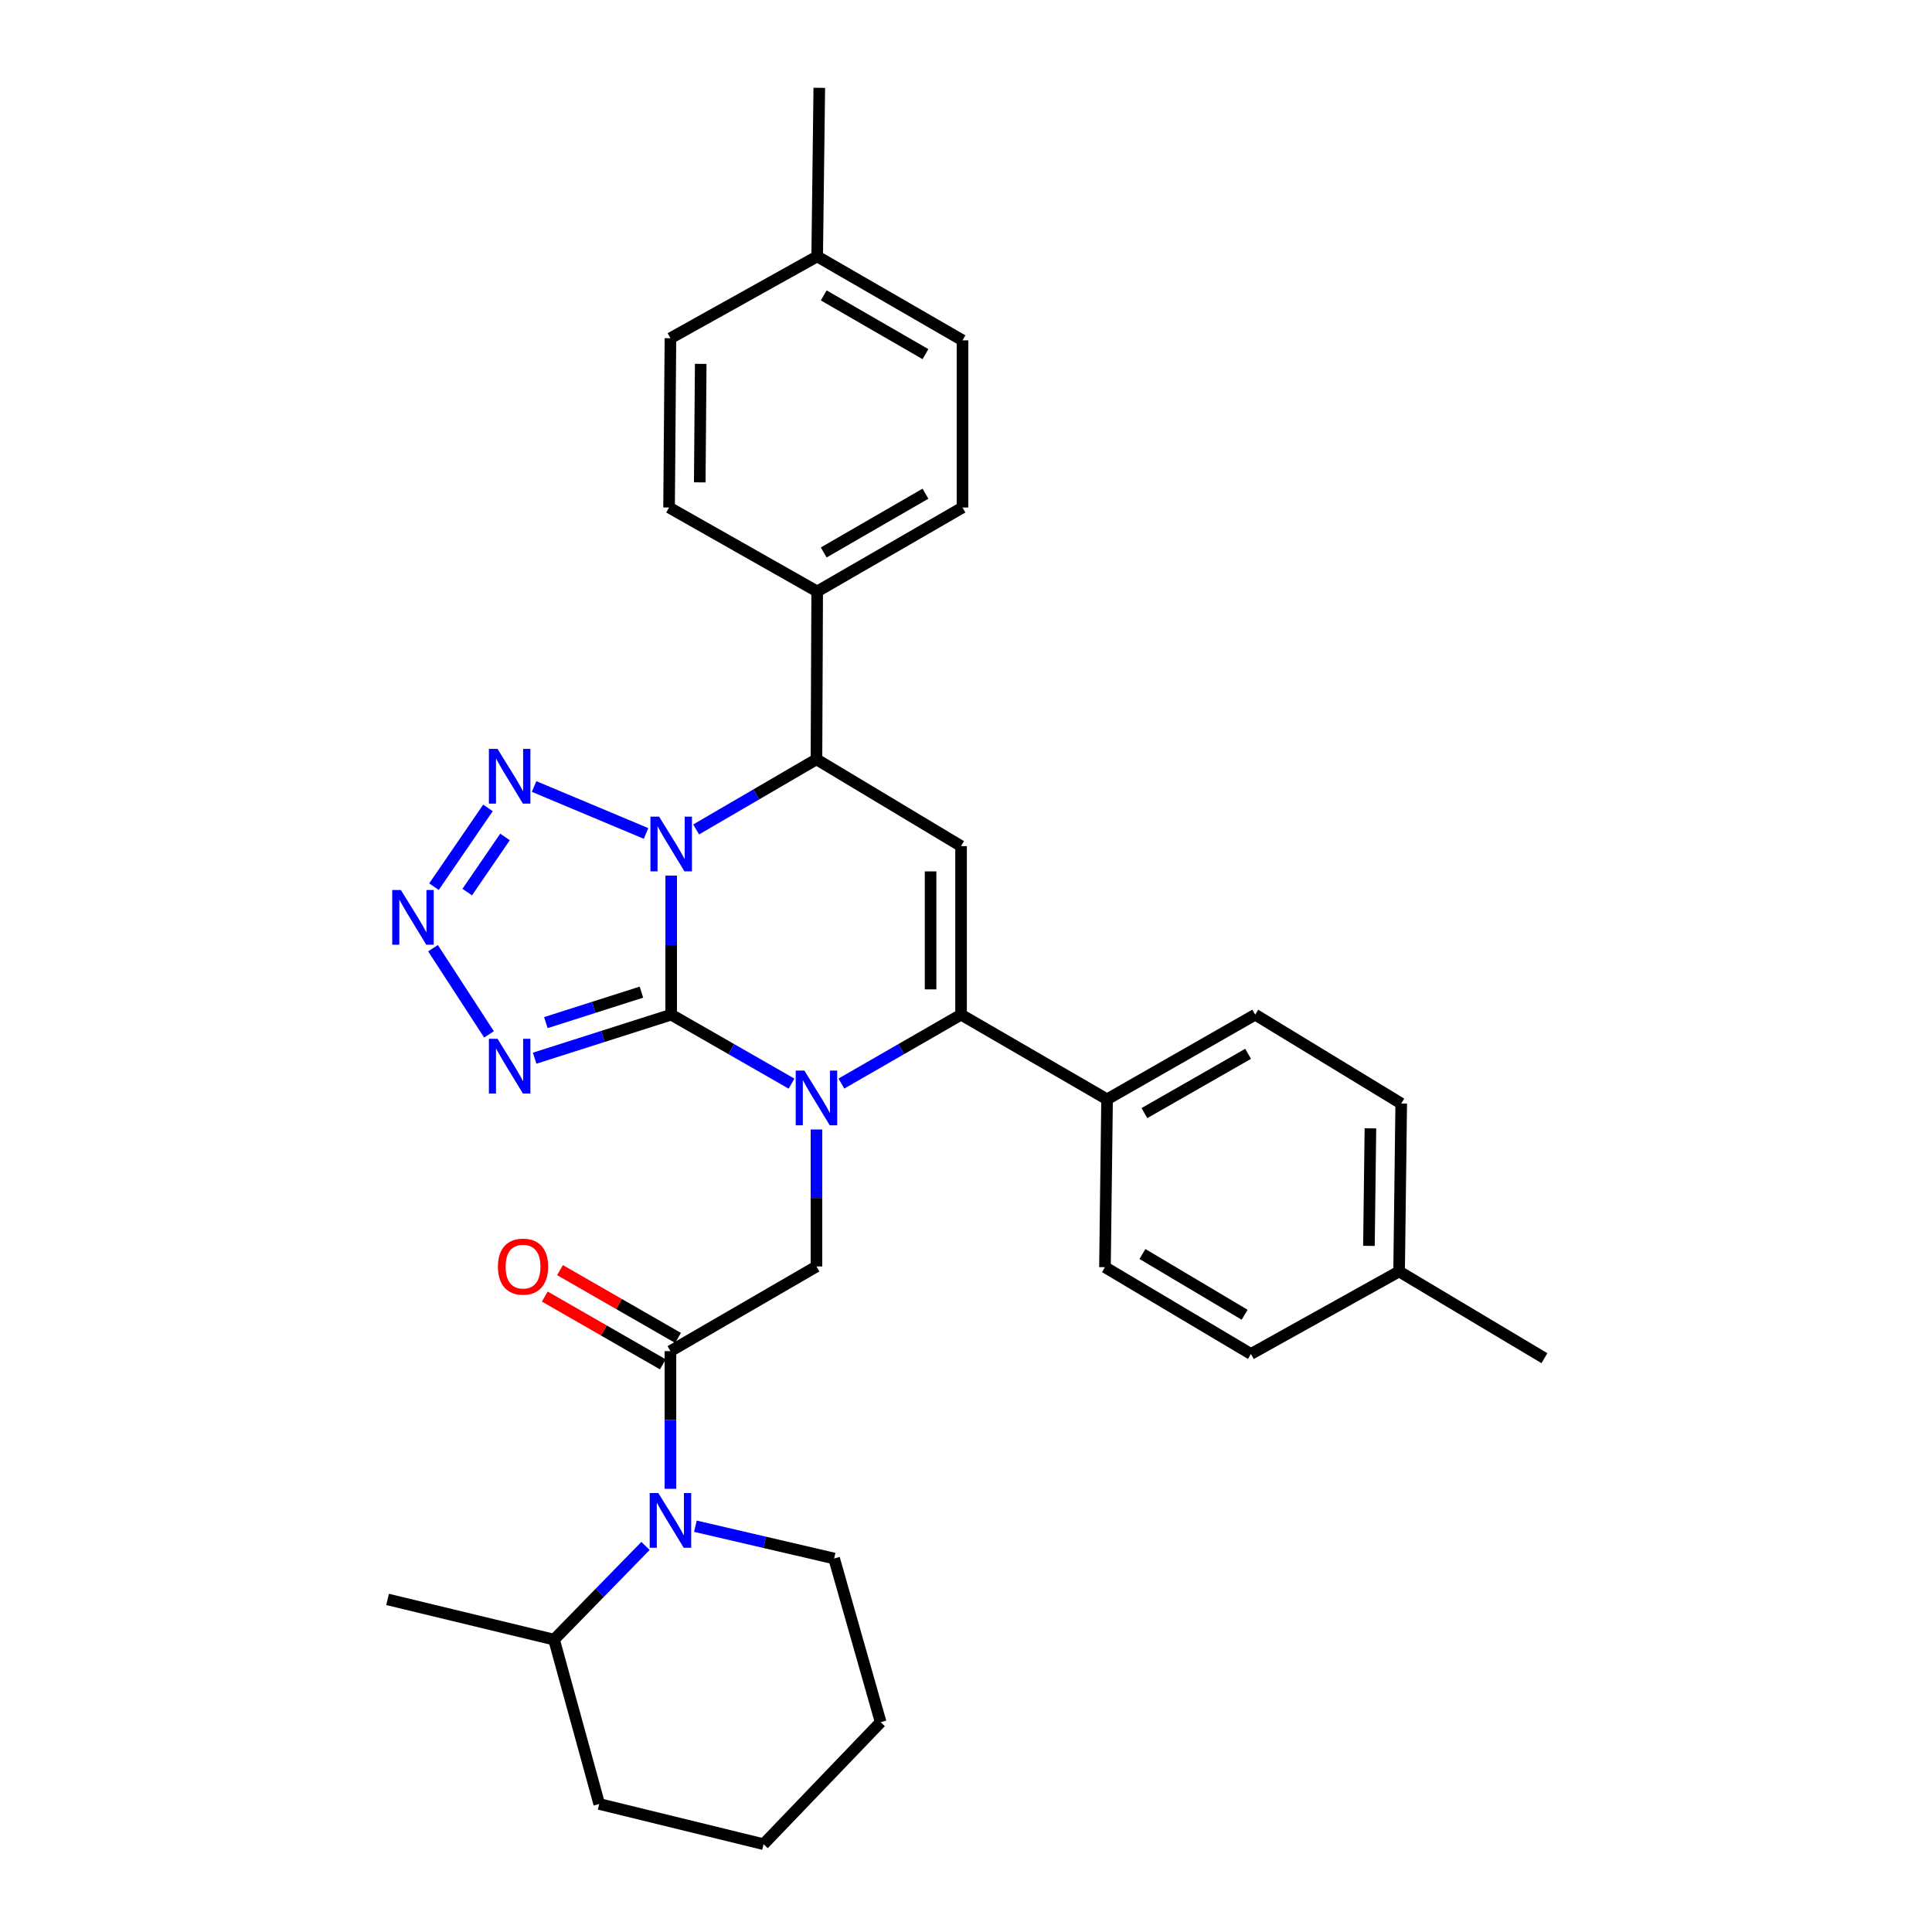 <?xml version='1.0' encoding='iso-8859-1'?>
<svg version='1.1' baseProfile='full'
              xmlns='http://www.w3.org/2000/svg'
                      xmlns:rdkit='http://www.rdkit.org/xml'
                      xmlns:xlink='http://www.w3.org/1999/xlink'
                  xml:space='preserve'
width='1000px' height='1000px' viewBox='0 0 1000 1000'>
<!-- END OF HEADER -->
<rect style='opacity:1.0;fill:#FFFFFF;stroke:none' width='1000' height='1000' x='0' y='0'> </rect>
<path class='bond-0' d='M 347.404,525.186 L 347.404,489.201' style='fill:none;fill-rule:evenodd;stroke:#000000;stroke-width:6px;stroke-linecap:butt;stroke-linejoin:miter;stroke-opacity:1' />
<path class='bond-0' d='M 347.404,489.201 L 347.404,453.215' style='fill:none;fill-rule:evenodd;stroke:#0000FF;stroke-width:6px;stroke-linecap:butt;stroke-linejoin:miter;stroke-opacity:1' />
<path class='bond-1' d='M 347.404,525.186 L 378.549,543.035' style='fill:none;fill-rule:evenodd;stroke:#000000;stroke-width:6px;stroke-linecap:butt;stroke-linejoin:miter;stroke-opacity:1' />
<path class='bond-1' d='M 378.549,543.035 L 409.695,560.885' style='fill:none;fill-rule:evenodd;stroke:#0000FF;stroke-width:6px;stroke-linecap:butt;stroke-linejoin:miter;stroke-opacity:1' />
<path class='bond-3' d='M 347.404,525.186 L 312.064,536.453' style='fill:none;fill-rule:evenodd;stroke:#000000;stroke-width:6px;stroke-linecap:butt;stroke-linejoin:miter;stroke-opacity:1' />
<path class='bond-3' d='M 312.064,536.453 L 276.724,547.721' style='fill:none;fill-rule:evenodd;stroke:#0000FF;stroke-width:6px;stroke-linecap:butt;stroke-linejoin:miter;stroke-opacity:1' />
<path class='bond-3' d='M 332.008,513.532 L 307.271,521.419' style='fill:none;fill-rule:evenodd;stroke:#000000;stroke-width:6px;stroke-linecap:butt;stroke-linejoin:miter;stroke-opacity:1' />
<path class='bond-3' d='M 307.271,521.419 L 282.533,529.307' style='fill:none;fill-rule:evenodd;stroke:#0000FF;stroke-width:6px;stroke-linecap:butt;stroke-linejoin:miter;stroke-opacity:1' />
<path class='bond-4' d='M 334.397,431.394 L 276.444,407.096' style='fill:none;fill-rule:evenodd;stroke:#0000FF;stroke-width:6px;stroke-linecap:butt;stroke-linejoin:miter;stroke-opacity:1' />
<path class='bond-7' d='M 360.32,429.32 L 391.461,411.172' style='fill:none;fill-rule:evenodd;stroke:#0000FF;stroke-width:6px;stroke-linecap:butt;stroke-linejoin:miter;stroke-opacity:1' />
<path class='bond-7' d='M 391.461,411.172 L 422.602,393.024' style='fill:none;fill-rule:evenodd;stroke:#000000;stroke-width:6px;stroke-linecap:butt;stroke-linejoin:miter;stroke-opacity:1' />
<path class='bond-2' d='M 435.501,560.853 L 466.47,543.02' style='fill:none;fill-rule:evenodd;stroke:#0000FF;stroke-width:6px;stroke-linecap:butt;stroke-linejoin:miter;stroke-opacity:1' />
<path class='bond-2' d='M 466.47,543.02 L 497.44,525.186' style='fill:none;fill-rule:evenodd;stroke:#000000;stroke-width:6px;stroke-linecap:butt;stroke-linejoin:miter;stroke-opacity:1' />
<path class='bond-9' d='M 422.602,584.622 L 422.602,620.073' style='fill:none;fill-rule:evenodd;stroke:#0000FF;stroke-width:6px;stroke-linecap:butt;stroke-linejoin:miter;stroke-opacity:1' />
<path class='bond-9' d='M 422.602,620.073 L 422.602,655.524' style='fill:none;fill-rule:evenodd;stroke:#000000;stroke-width:6px;stroke-linecap:butt;stroke-linejoin:miter;stroke-opacity:1' />
<path class='bond-5' d='M 497.44,525.186 L 497.44,437.943' style='fill:none;fill-rule:evenodd;stroke:#000000;stroke-width:6px;stroke-linecap:butt;stroke-linejoin:miter;stroke-opacity:1' />
<path class='bond-5' d='M 481.661,512.099 L 481.661,451.029' style='fill:none;fill-rule:evenodd;stroke:#000000;stroke-width:6px;stroke-linecap:butt;stroke-linejoin:miter;stroke-opacity:1' />
<path class='bond-11' d='M 497.44,525.186 L 573.015,569.009' style='fill:none;fill-rule:evenodd;stroke:#000000;stroke-width:6px;stroke-linecap:butt;stroke-linejoin:miter;stroke-opacity:1' />
<path class='bond-6' d='M 253.1,535.388 L 224.123,490.78' style='fill:none;fill-rule:evenodd;stroke:#0000FF;stroke-width:6px;stroke-linecap:butt;stroke-linejoin:miter;stroke-opacity:1' />
<path class='bond-32' d='M 252.571,418.163 L 224.631,458.937' style='fill:none;fill-rule:evenodd;stroke:#0000FF;stroke-width:6px;stroke-linecap:butt;stroke-linejoin:miter;stroke-opacity:1' />
<path class='bond-32' d='M 261.396,433.199 L 241.839,461.741' style='fill:none;fill-rule:evenodd;stroke:#0000FF;stroke-width:6px;stroke-linecap:butt;stroke-linejoin:miter;stroke-opacity:1' />
<path class='bond-33' d='M 497.44,437.943 L 422.602,393.024' style='fill:none;fill-rule:evenodd;stroke:#000000;stroke-width:6px;stroke-linecap:butt;stroke-linejoin:miter;stroke-opacity:1' />
<path class='bond-12' d='M 422.602,393.024 L 422.97,306.132' style='fill:none;fill-rule:evenodd;stroke:#000000;stroke-width:6px;stroke-linecap:butt;stroke-linejoin:miter;stroke-opacity:1' />
<path class='bond-8' d='M 347.018,699.347 L 422.602,655.524' style='fill:none;fill-rule:evenodd;stroke:#000000;stroke-width:6px;stroke-linecap:butt;stroke-linejoin:miter;stroke-opacity:1' />
<path class='bond-10' d='M 347.018,699.347 L 347.018,734.978' style='fill:none;fill-rule:evenodd;stroke:#000000;stroke-width:6px;stroke-linecap:butt;stroke-linejoin:miter;stroke-opacity:1' />
<path class='bond-10' d='M 347.018,734.978 L 347.018,770.608' style='fill:none;fill-rule:evenodd;stroke:#0000FF;stroke-width:6px;stroke-linecap:butt;stroke-linejoin:miter;stroke-opacity:1' />
<path class='bond-13' d='M 350.948,692.506 L 320.401,674.96' style='fill:none;fill-rule:evenodd;stroke:#000000;stroke-width:6px;stroke-linecap:butt;stroke-linejoin:miter;stroke-opacity:1' />
<path class='bond-13' d='M 320.401,674.96 L 289.853,657.414' style='fill:none;fill-rule:evenodd;stroke:#FF0000;stroke-width:6px;stroke-linecap:butt;stroke-linejoin:miter;stroke-opacity:1' />
<path class='bond-13' d='M 343.088,706.189 L 312.541,688.643' style='fill:none;fill-rule:evenodd;stroke:#000000;stroke-width:6px;stroke-linecap:butt;stroke-linejoin:miter;stroke-opacity:1' />
<path class='bond-13' d='M 312.541,688.643 L 281.994,671.096' style='fill:none;fill-rule:evenodd;stroke:#FF0000;stroke-width:6px;stroke-linecap:butt;stroke-linejoin:miter;stroke-opacity:1' />
<path class='bond-14' d='M 334.122,800.168 L 310.449,824.417' style='fill:none;fill-rule:evenodd;stroke:#0000FF;stroke-width:6px;stroke-linecap:butt;stroke-linejoin:miter;stroke-opacity:1' />
<path class='bond-14' d='M 310.449,824.417 L 286.775,848.665' style='fill:none;fill-rule:evenodd;stroke:#000000;stroke-width:6px;stroke-linecap:butt;stroke-linejoin:miter;stroke-opacity:1' />
<path class='bond-19' d='M 359.932,789.964 L 395.834,798.319' style='fill:none;fill-rule:evenodd;stroke:#0000FF;stroke-width:6px;stroke-linecap:butt;stroke-linejoin:miter;stroke-opacity:1' />
<path class='bond-19' d='M 395.834,798.319 L 431.736,806.674' style='fill:none;fill-rule:evenodd;stroke:#000000;stroke-width:6px;stroke-linecap:butt;stroke-linejoin:miter;stroke-opacity:1' />
<path class='bond-15' d='M 573.015,569.009 L 649.686,525.186' style='fill:none;fill-rule:evenodd;stroke:#000000;stroke-width:6px;stroke-linecap:butt;stroke-linejoin:miter;stroke-opacity:1' />
<path class='bond-15' d='M 592.346,576.135 L 646.016,545.459' style='fill:none;fill-rule:evenodd;stroke:#000000;stroke-width:6px;stroke-linecap:butt;stroke-linejoin:miter;stroke-opacity:1' />
<path class='bond-16' d='M 573.015,569.009 L 571.928,655.892' style='fill:none;fill-rule:evenodd;stroke:#000000;stroke-width:6px;stroke-linecap:butt;stroke-linejoin:miter;stroke-opacity:1' />
<path class='bond-17' d='M 422.97,306.132 L 498.185,262.685' style='fill:none;fill-rule:evenodd;stroke:#000000;stroke-width:6px;stroke-linecap:butt;stroke-linejoin:miter;stroke-opacity:1' />
<path class='bond-17' d='M 426.36,285.951 L 479.011,255.538' style='fill:none;fill-rule:evenodd;stroke:#000000;stroke-width:6px;stroke-linecap:butt;stroke-linejoin:miter;stroke-opacity:1' />
<path class='bond-18' d='M 422.97,306.132 L 346.308,262.685' style='fill:none;fill-rule:evenodd;stroke:#000000;stroke-width:6px;stroke-linecap:butt;stroke-linejoin:miter;stroke-opacity:1' />
<path class='bond-26' d='M 286.775,848.665 L 200.611,827.854' style='fill:none;fill-rule:evenodd;stroke:#000000;stroke-width:6px;stroke-linecap:butt;stroke-linejoin:miter;stroke-opacity:1' />
<path class='bond-27' d='M 286.775,848.665 L 310.155,933.734' style='fill:none;fill-rule:evenodd;stroke:#000000;stroke-width:6px;stroke-linecap:butt;stroke-linejoin:miter;stroke-opacity:1' />
<path class='bond-21' d='M 649.686,525.186 L 725.27,571.192' style='fill:none;fill-rule:evenodd;stroke:#000000;stroke-width:6px;stroke-linecap:butt;stroke-linejoin:miter;stroke-opacity:1' />
<path class='bond-20' d='M 571.928,655.892 L 647.486,700.811' style='fill:none;fill-rule:evenodd;stroke:#000000;stroke-width:6px;stroke-linecap:butt;stroke-linejoin:miter;stroke-opacity:1' />
<path class='bond-20' d='M 591.325,649.067 L 644.215,680.51' style='fill:none;fill-rule:evenodd;stroke:#000000;stroke-width:6px;stroke-linecap:butt;stroke-linejoin:miter;stroke-opacity:1' />
<path class='bond-23' d='M 498.185,262.685 L 498.185,176.161' style='fill:none;fill-rule:evenodd;stroke:#000000;stroke-width:6px;stroke-linecap:butt;stroke-linejoin:miter;stroke-opacity:1' />
<path class='bond-22' d='M 346.308,262.685 L 347.018,175.065' style='fill:none;fill-rule:evenodd;stroke:#000000;stroke-width:6px;stroke-linecap:butt;stroke-linejoin:miter;stroke-opacity:1' />
<path class='bond-22' d='M 362.193,249.67 L 362.69,188.336' style='fill:none;fill-rule:evenodd;stroke:#000000;stroke-width:6px;stroke-linecap:butt;stroke-linejoin:miter;stroke-opacity:1' />
<path class='bond-30' d='M 431.736,806.674 L 455.826,891.392' style='fill:none;fill-rule:evenodd;stroke:#000000;stroke-width:6px;stroke-linecap:butt;stroke-linejoin:miter;stroke-opacity:1' />
<path class='bond-24' d='M 647.486,700.811 L 724.174,658.102' style='fill:none;fill-rule:evenodd;stroke:#000000;stroke-width:6px;stroke-linecap:butt;stroke-linejoin:miter;stroke-opacity:1' />
<path class='bond-34' d='M 725.27,571.192 L 724.174,658.102' style='fill:none;fill-rule:evenodd;stroke:#000000;stroke-width:6px;stroke-linecap:butt;stroke-linejoin:miter;stroke-opacity:1' />
<path class='bond-34' d='M 709.327,584.029 L 708.56,644.866' style='fill:none;fill-rule:evenodd;stroke:#000000;stroke-width:6px;stroke-linecap:butt;stroke-linejoin:miter;stroke-opacity:1' />
<path class='bond-25' d='M 347.018,175.065 L 422.97,132.715' style='fill:none;fill-rule:evenodd;stroke:#000000;stroke-width:6px;stroke-linecap:butt;stroke-linejoin:miter;stroke-opacity:1' />
<path class='bond-35' d='M 498.185,176.161 L 422.97,132.715' style='fill:none;fill-rule:evenodd;stroke:#000000;stroke-width:6px;stroke-linecap:butt;stroke-linejoin:miter;stroke-opacity:1' />
<path class='bond-35' d='M 479.011,183.308 L 426.36,152.896' style='fill:none;fill-rule:evenodd;stroke:#000000;stroke-width:6px;stroke-linecap:butt;stroke-linejoin:miter;stroke-opacity:1' />
<path class='bond-28' d='M 724.174,658.102 L 799.389,702.994' style='fill:none;fill-rule:evenodd;stroke:#000000;stroke-width:6px;stroke-linecap:butt;stroke-linejoin:miter;stroke-opacity:1' />
<path class='bond-29' d='M 422.97,132.715 L 424.066,45.455' style='fill:none;fill-rule:evenodd;stroke:#000000;stroke-width:6px;stroke-linecap:butt;stroke-linejoin:miter;stroke-opacity:1' />
<path class='bond-36' d='M 310.155,933.734 L 395.215,954.545' style='fill:none;fill-rule:evenodd;stroke:#000000;stroke-width:6px;stroke-linecap:butt;stroke-linejoin:miter;stroke-opacity:1' />
<path class='bond-31' d='M 455.826,891.392 L 395.215,954.545' style='fill:none;fill-rule:evenodd;stroke:#000000;stroke-width:6px;stroke-linecap:butt;stroke-linejoin:miter;stroke-opacity:1' />
<path  class='atom-1' d='M 341.144 422.687
L 350.424 437.687
Q 351.344 439.167, 352.824 441.847
Q 354.304 444.527, 354.384 444.687
L 354.384 422.687
L 358.144 422.687
L 358.144 451.007
L 354.264 451.007
L 344.304 434.607
Q 343.144 432.687, 341.904 430.487
Q 340.704 428.287, 340.344 427.607
L 340.344 451.007
L 336.664 451.007
L 336.664 422.687
L 341.144 422.687
' fill='#0000FF'/>
<path  class='atom-2' d='M 416.342 554.121
L 425.622 569.121
Q 426.542 570.601, 428.022 573.281
Q 429.502 575.961, 429.582 576.121
L 429.582 554.121
L 433.342 554.121
L 433.342 582.441
L 429.462 582.441
L 419.502 566.041
Q 418.342 564.121, 417.102 561.921
Q 415.902 559.721, 415.542 559.041
L 415.542 582.441
L 411.862 582.441
L 411.862 554.121
L 416.342 554.121
' fill='#0000FF'/>
<path  class='atom-4' d='M 257.53 537.684
L 266.81 552.684
Q 267.73 554.164, 269.21 556.844
Q 270.69 559.524, 270.77 559.684
L 270.77 537.684
L 274.53 537.684
L 274.53 566.004
L 270.65 566.004
L 260.69 549.604
Q 259.53 547.684, 258.29 545.484
Q 257.09 543.284, 256.73 542.604
L 256.73 566.004
L 253.05 566.004
L 253.05 537.684
L 257.53 537.684
' fill='#0000FF'/>
<path  class='atom-5' d='M 257.53 387.63
L 266.81 402.63
Q 267.73 404.11, 269.21 406.79
Q 270.69 409.47, 270.77 409.63
L 270.77 387.63
L 274.53 387.63
L 274.53 415.95
L 270.65 415.95
L 260.69 399.55
Q 259.53 397.63, 258.29 395.43
Q 257.09 393.23, 256.73 392.55
L 256.73 415.95
L 253.05 415.95
L 253.05 387.63
L 257.53 387.63
' fill='#0000FF'/>
<path  class='atom-7' d='M 207.491 460.654
L 216.771 475.654
Q 217.691 477.134, 219.171 479.814
Q 220.651 482.494, 220.731 482.654
L 220.731 460.654
L 224.491 460.654
L 224.491 488.974
L 220.611 488.974
L 210.651 472.574
Q 209.491 470.654, 208.251 468.454
Q 207.051 466.254, 206.691 465.574
L 206.691 488.974
L 203.011 488.974
L 203.011 460.654
L 207.491 460.654
' fill='#0000FF'/>
<path  class='atom-11' d='M 340.758 772.799
L 350.038 787.799
Q 350.958 789.279, 352.438 791.959
Q 353.918 794.639, 353.998 794.799
L 353.998 772.799
L 357.758 772.799
L 357.758 801.119
L 353.878 801.119
L 343.918 784.719
Q 342.758 782.799, 341.518 780.599
Q 340.318 778.399, 339.958 777.719
L 339.958 801.119
L 336.278 801.119
L 336.278 772.799
L 340.758 772.799
' fill='#0000FF'/>
<path  class='atom-14' d='M 257.724 655.604
Q 257.724 648.804, 261.084 645.004
Q 264.444 641.204, 270.724 641.204
Q 277.004 641.204, 280.364 645.004
Q 283.724 648.804, 283.724 655.604
Q 283.724 662.484, 280.324 666.404
Q 276.924 670.284, 270.724 670.284
Q 264.484 670.284, 261.084 666.404
Q 257.724 662.524, 257.724 655.604
M 270.724 667.084
Q 275.044 667.084, 277.364 664.204
Q 279.724 661.284, 279.724 655.604
Q 279.724 650.044, 277.364 647.244
Q 275.044 644.404, 270.724 644.404
Q 266.404 644.404, 264.044 647.204
Q 261.724 650.004, 261.724 655.604
Q 261.724 661.324, 264.044 664.204
Q 266.404 667.084, 270.724 667.084
' fill='#FF0000'/>
</svg>
